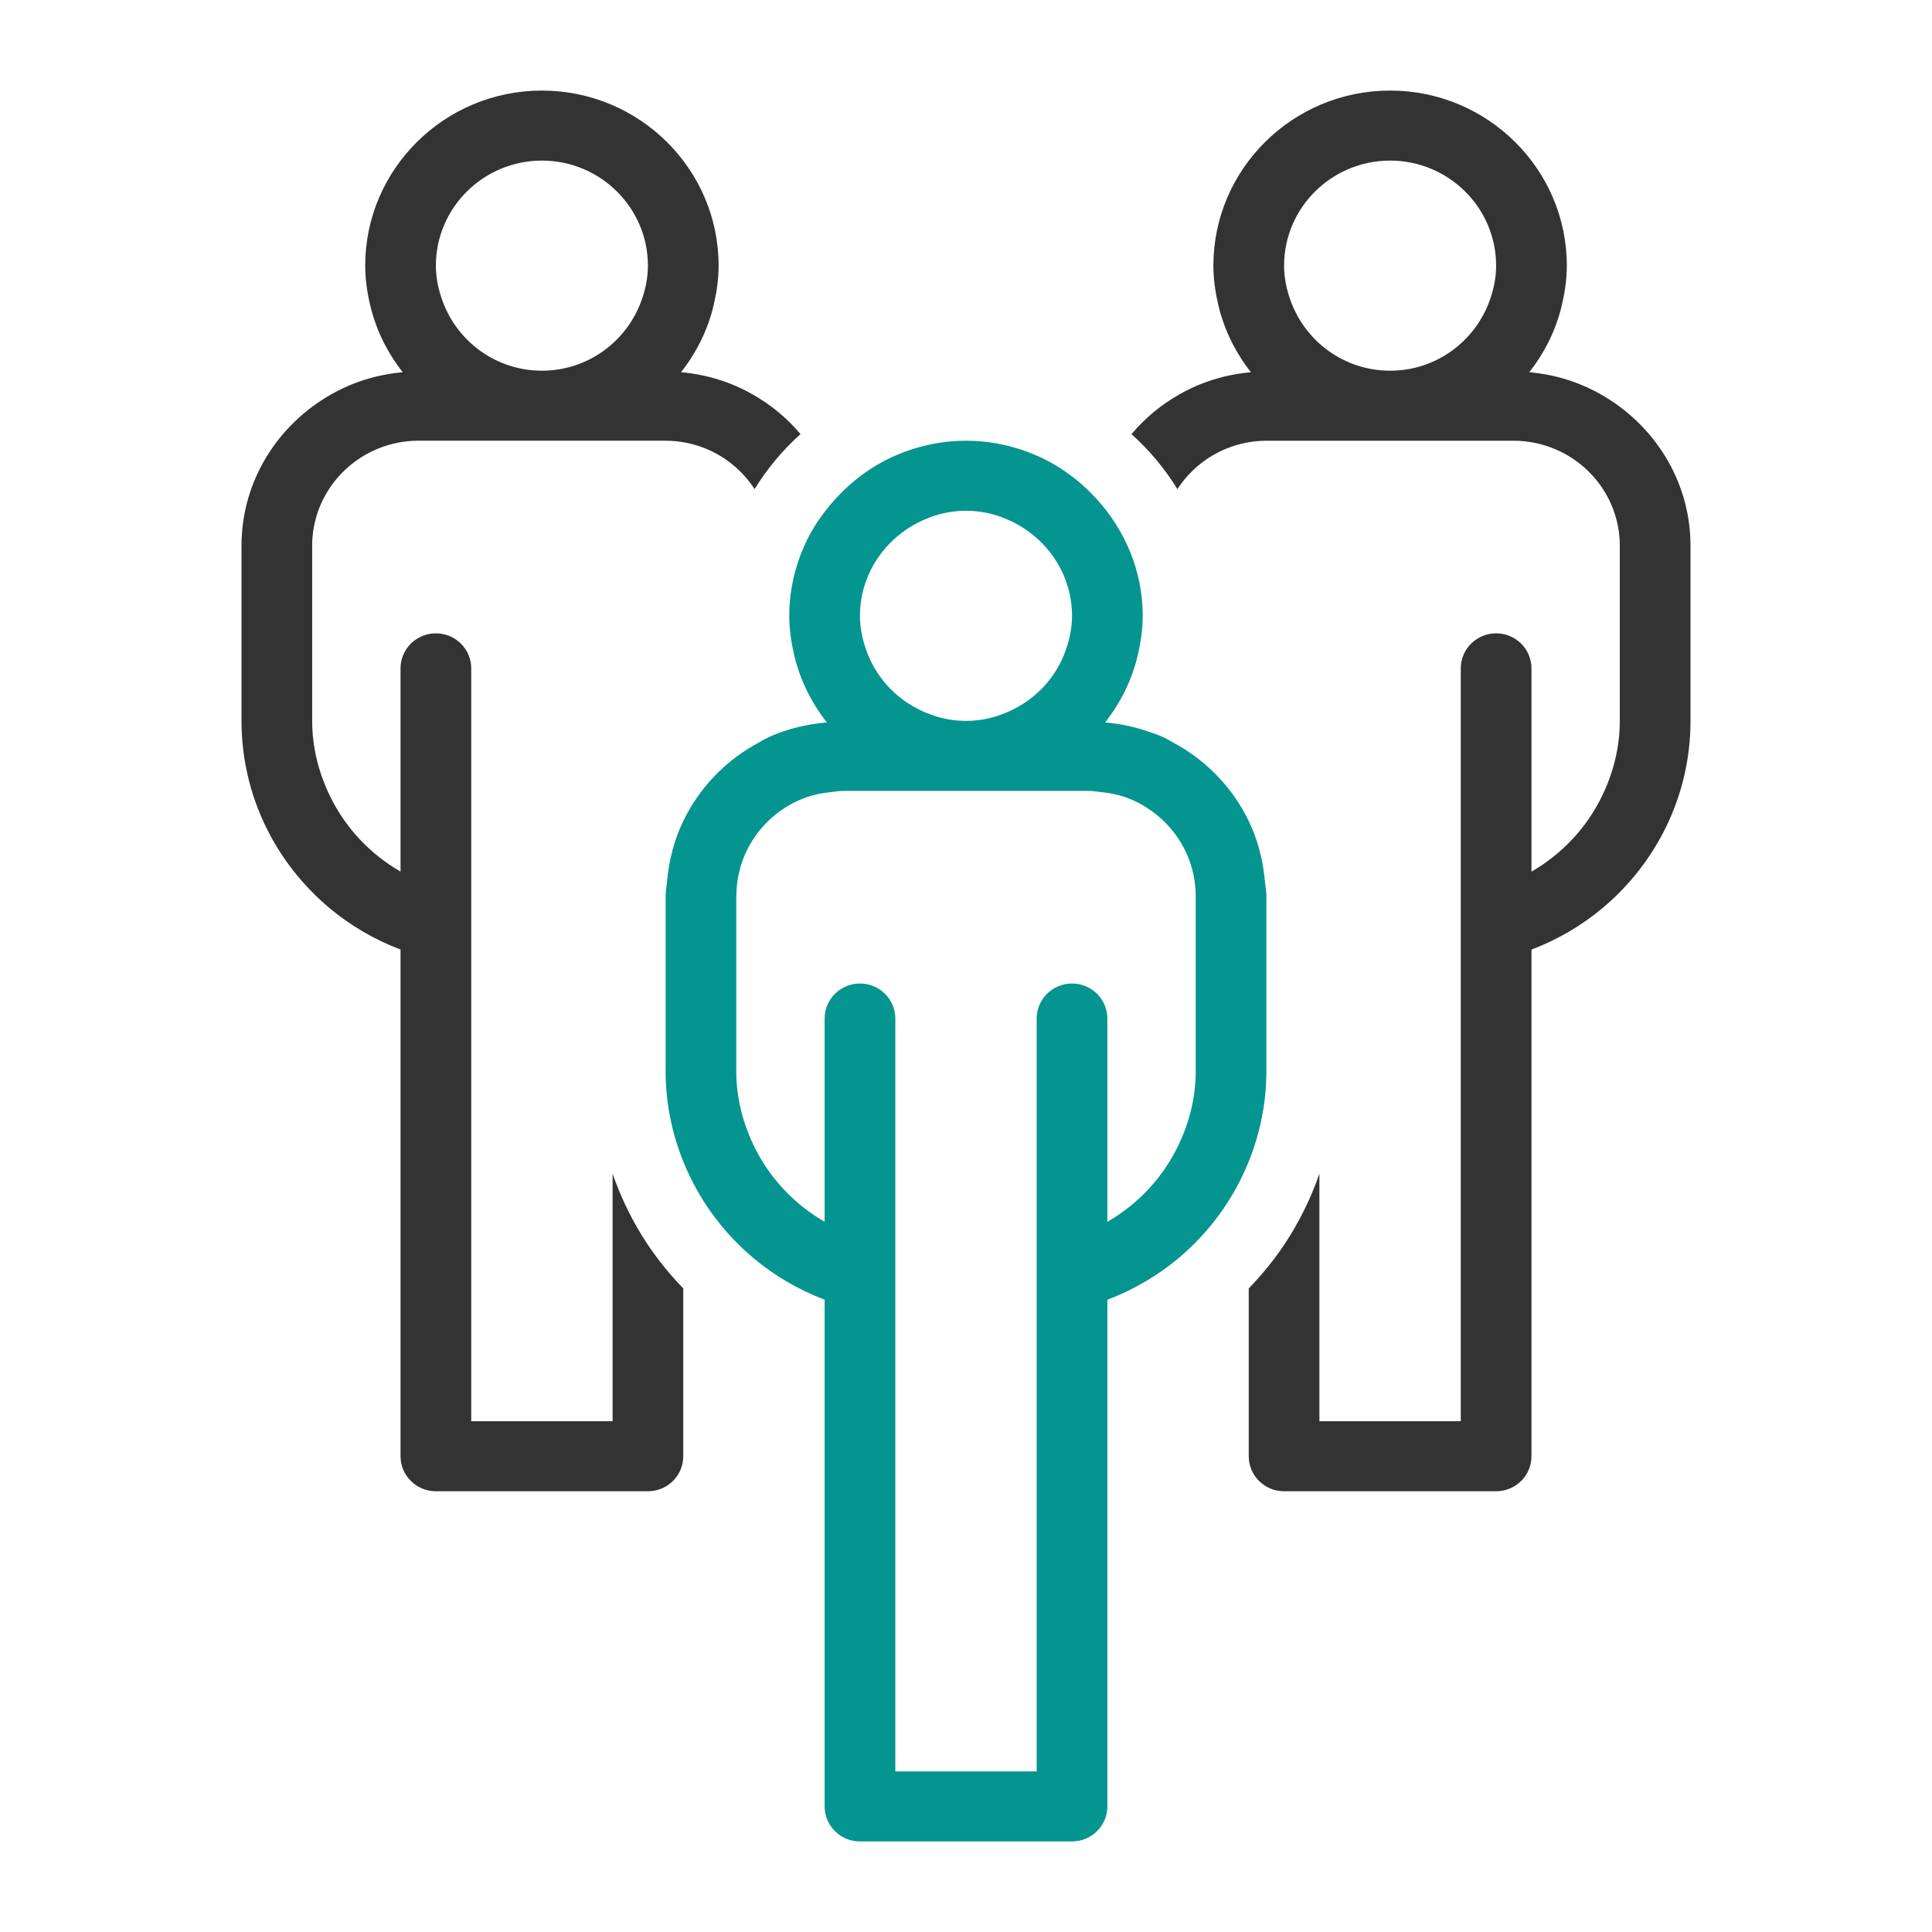 <svg width="64" height="64" viewBox="0 0 64 64" fill="none" xmlns="http://www.w3.org/2000/svg">
<path d="M24.917 13.056C24.209 12.656 23.414 12.405 22.561 12.331C23.067 11.684 23.444 10.939 23.639 10.117C23.738 9.692 23.805 9.255 23.805 8.8C23.805 5.602 21.179 3 17.951 3C14.723 3 12.098 5.602 12.098 8.8C12.098 9.255 12.163 9.692 12.264 10.117C12.458 10.939 12.835 11.685 13.341 12.331C12.489 12.405 11.694 12.656 10.985 13.056C9.213 14.054 8 15.92 8 18.08V23.88C8 26.369 9.14 28.6 10.927 30.091C11.619 30.667 12.41 31.129 13.268 31.455V48.24C13.268 48.88 13.793 49.4 14.439 49.4H21.463C22.11 49.4 22.634 48.88 22.634 48.24V42.681C22.203 42.235 21.81 41.754 21.463 41.238C20.976 40.512 20.585 39.719 20.293 38.881V47.08H15.61V22.14C15.61 21.5 15.085 20.98 14.439 20.98C13.793 20.98 13.268 21.5 13.268 22.14V28.873C12.253 28.286 11.436 27.417 10.927 26.361C10.562 25.607 10.341 24.771 10.341 23.879V18.079C10.341 16.628 11.244 15.385 12.52 14.863C12.932 14.694 13.382 14.599 13.854 14.599H22.049C22.52 14.599 22.971 14.694 23.382 14.863C24.049 15.136 24.61 15.608 24.997 16.202C25.413 15.523 25.926 14.91 26.519 14.38C26.069 13.848 25.53 13.402 24.917 13.056ZM17.951 5.32C19.888 5.32 21.463 6.881 21.463 8.8C21.463 9.209 21.379 9.596 21.248 9.96C20.762 11.307 19.476 12.28 17.951 12.28C16.427 12.28 15.14 11.307 14.656 9.96C14.524 9.596 14.439 9.209 14.439 8.8C14.439 6.881 16.015 5.32 17.951 5.32Z" fill="#333333"/>
<path d="M53.015 13.056C52.306 12.656 51.511 12.405 50.659 12.331C51.165 11.684 51.542 10.939 51.736 10.117C51.836 9.692 51.903 9.255 51.903 8.8C51.903 5.602 49.276 3 46.049 3C42.821 3 40.195 5.602 40.195 8.8C40.195 9.255 40.261 9.692 40.361 10.117C40.556 10.939 40.933 11.685 41.438 12.331C40.586 12.405 39.791 12.656 39.083 13.056C38.469 13.402 37.931 13.848 37.481 14.381C38.074 14.911 38.587 15.524 39.003 16.203C39.391 15.608 39.95 15.137 40.618 14.864C41.03 14.695 41.48 14.6 41.951 14.6H50.146C50.618 14.6 51.069 14.695 51.48 14.864C52.756 15.385 53.658 16.629 53.658 18.08V23.88C53.658 24.772 53.438 25.607 53.073 26.362C52.564 27.418 51.747 28.287 50.732 28.874V22.14C50.732 21.5 50.207 20.98 49.561 20.98C48.915 20.98 48.39 21.5 48.39 22.14V47.08H43.707V38.881C43.415 39.72 43.024 40.511 42.537 41.238C42.191 41.754 41.797 42.235 41.366 42.681V48.24C41.366 48.88 41.89 49.4 42.537 49.4H49.561C50.207 49.4 50.732 48.88 50.732 48.24V31.456C51.59 31.13 52.381 30.668 53.073 30.092C54.86 28.601 56 26.37 56 23.881V18.081C56 15.92 54.787 14.054 53.015 13.056ZM46.049 5.32C47.985 5.32 49.561 6.881 49.561 8.8C49.561 9.209 49.477 9.596 49.346 9.96C48.86 11.307 47.573 12.28 46.049 12.28C44.525 12.28 43.238 11.307 42.753 9.96C42.622 9.596 42.537 9.209 42.537 8.8C42.537 6.881 44.112 5.32 46.049 5.32Z" fill="#333333"/>
<path d="M41.882 29.004C41.806 28.363 41.636 27.757 41.366 27.198C40.856 26.142 40.039 25.273 39.024 24.686C39.006 24.676 38.986 24.665 38.966 24.656C38.81 24.568 38.657 24.474 38.492 24.4C38.332 24.329 38.166 24.279 38 24.221C37.557 24.069 37.094 23.974 36.61 23.931C37.116 23.284 37.493 22.539 37.687 21.717C37.787 21.292 37.854 20.855 37.854 20.4C37.854 18.912 37.268 17.566 36.334 16.537C35.779 15.927 35.108 15.425 34.339 15.091C33.621 14.779 32.832 14.6 32 14.6C31.168 14.6 30.378 14.779 29.661 15.091C28.892 15.425 28.221 15.927 27.666 16.537C27.25 16.997 26.896 17.509 26.643 18.08C26.327 18.791 26.146 19.574 26.146 20.4C26.146 20.855 26.212 21.292 26.312 21.717C26.507 22.539 26.884 23.285 27.39 23.931C26.726 23.99 26.09 24.14 25.508 24.4C25.343 24.473 25.191 24.568 25.034 24.656C25.014 24.666 24.994 24.677 24.976 24.686C23.96 25.273 23.143 26.142 22.634 27.198C22.343 27.802 22.166 28.462 22.101 29.159C22.087 29.317 22.055 29.47 22.053 29.63C22.053 29.648 22.049 29.661 22.049 29.679V35.48C22.049 36.539 22.261 37.548 22.634 38.476C23.14 39.731 23.949 40.833 24.976 41.691C25.668 42.267 26.459 42.729 27.317 43.055V59.84C27.317 60.48 27.841 61 28.488 61H35.512C36.158 61 36.683 60.48 36.683 59.84V43.056C37.541 42.73 38.332 42.268 39.024 41.692C40.051 40.835 40.86 39.733 41.366 38.477C41.739 37.55 41.951 36.54 41.951 35.481V29.68C41.951 29.503 41.914 29.333 41.898 29.16C41.894 29.108 41.888 29.055 41.882 29.004ZM30.21 17.422C30.737 17.11 31.343 16.92 32 16.92C32.657 16.92 33.264 17.11 33.79 17.422C34.817 18.03 35.512 19.132 35.512 20.4C35.512 20.809 35.428 21.196 35.297 21.56C35.016 22.34 34.468 22.986 33.756 23.396C33.237 23.696 32.643 23.88 32 23.88C31.357 23.88 30.762 23.696 30.244 23.396C29.532 22.986 28.984 22.34 28.704 21.56C28.573 21.196 28.488 20.809 28.488 20.4C28.488 19.131 29.184 18.03 30.21 17.422ZM39.61 35.48C39.61 36.372 39.39 37.207 39.024 37.962C38.515 39.018 37.698 39.887 36.683 40.474V33.74C36.683 33.1 36.158 32.58 35.512 32.58C34.866 32.58 34.341 33.1 34.341 33.74V58.68H29.659V33.74C29.659 33.1 29.134 32.58 28.488 32.58C27.841 32.58 27.317 33.1 27.317 33.74V40.473C26.302 39.886 25.485 39.017 24.976 37.961C24.61 37.207 24.39 36.371 24.39 35.479V29.68C24.39 29.663 24.395 29.649 24.395 29.631C24.404 28.942 24.615 28.301 24.976 27.764C25.362 27.187 25.916 26.731 26.569 26.465C26.875 26.34 27.206 26.271 27.548 26.236C27.666 26.224 27.781 26.201 27.902 26.201H36.097C36.219 26.201 36.334 26.226 36.452 26.236C36.794 26.271 37.125 26.34 37.431 26.465C37.631 26.546 37.821 26.648 38 26.764C38.407 27.026 38.756 27.365 39.024 27.764C39.273 28.134 39.45 28.554 39.541 29.004C39.585 29.222 39.61 29.448 39.61 29.68V35.48Z" fill="#059590"/>
</svg>

